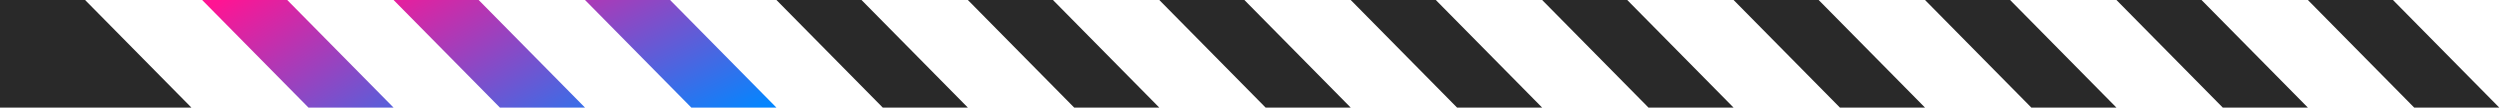 <svg width="1092" height="47" viewBox="0 0 1092 47" fill="none" xmlns="http://www.w3.org/2000/svg"><path d="M88.297 0h37.163l46.453 47H134.75z" fill="url(#a)"/><path d="M171.913 0h37.163l46.454 47h-37.163z" fill="url(#b)"/><path d="M255.53 0h37.163l46.453 47h-37.163z" fill="url(#c)"/><path d="M339.146 0h37.163l46.454 47H385.6zM0 0h37.163l46.453 47H0zm422.763 0h37.162l46.454 47h-37.163zm83.616 0h37.163l46.453 47h-37.162zm83.616 0h37.163l46.454 47h-37.163zm83.617 0h37.163l46.453 47h-37.163zm83.616 0h37.163l46.454 47h-37.163zm83.617 0h37.163l46.453 47h-37.163zm83.616 0h37.163l46.456 47h-37.165zm83.619 0h37.16l46.45 47h-37.16z" fill="#292929"/><defs><linearGradient id="a" x1="60" y1="23.227" x2="130" y2="132.859" gradientUnits="userSpaceOnUse"><stop stop-color="#FF1493"/><stop offset=".926" stop-color="#0386FF"/></linearGradient><linearGradient id="b" x1="160" y1="-6" x2="225" y2="104.659" gradientUnits="userSpaceOnUse"><stop stop-color="#FF1493"/><stop offset=".926" stop-color="#0386FF"/></linearGradient><linearGradient id="c" x1="210" y1="-19" x2="265" y2="91.283" gradientUnits="userSpaceOnUse"><stop stop-color="#FF1493"/><stop offset=".926" stop-color="#0386FF"/></linearGradient></defs></svg>